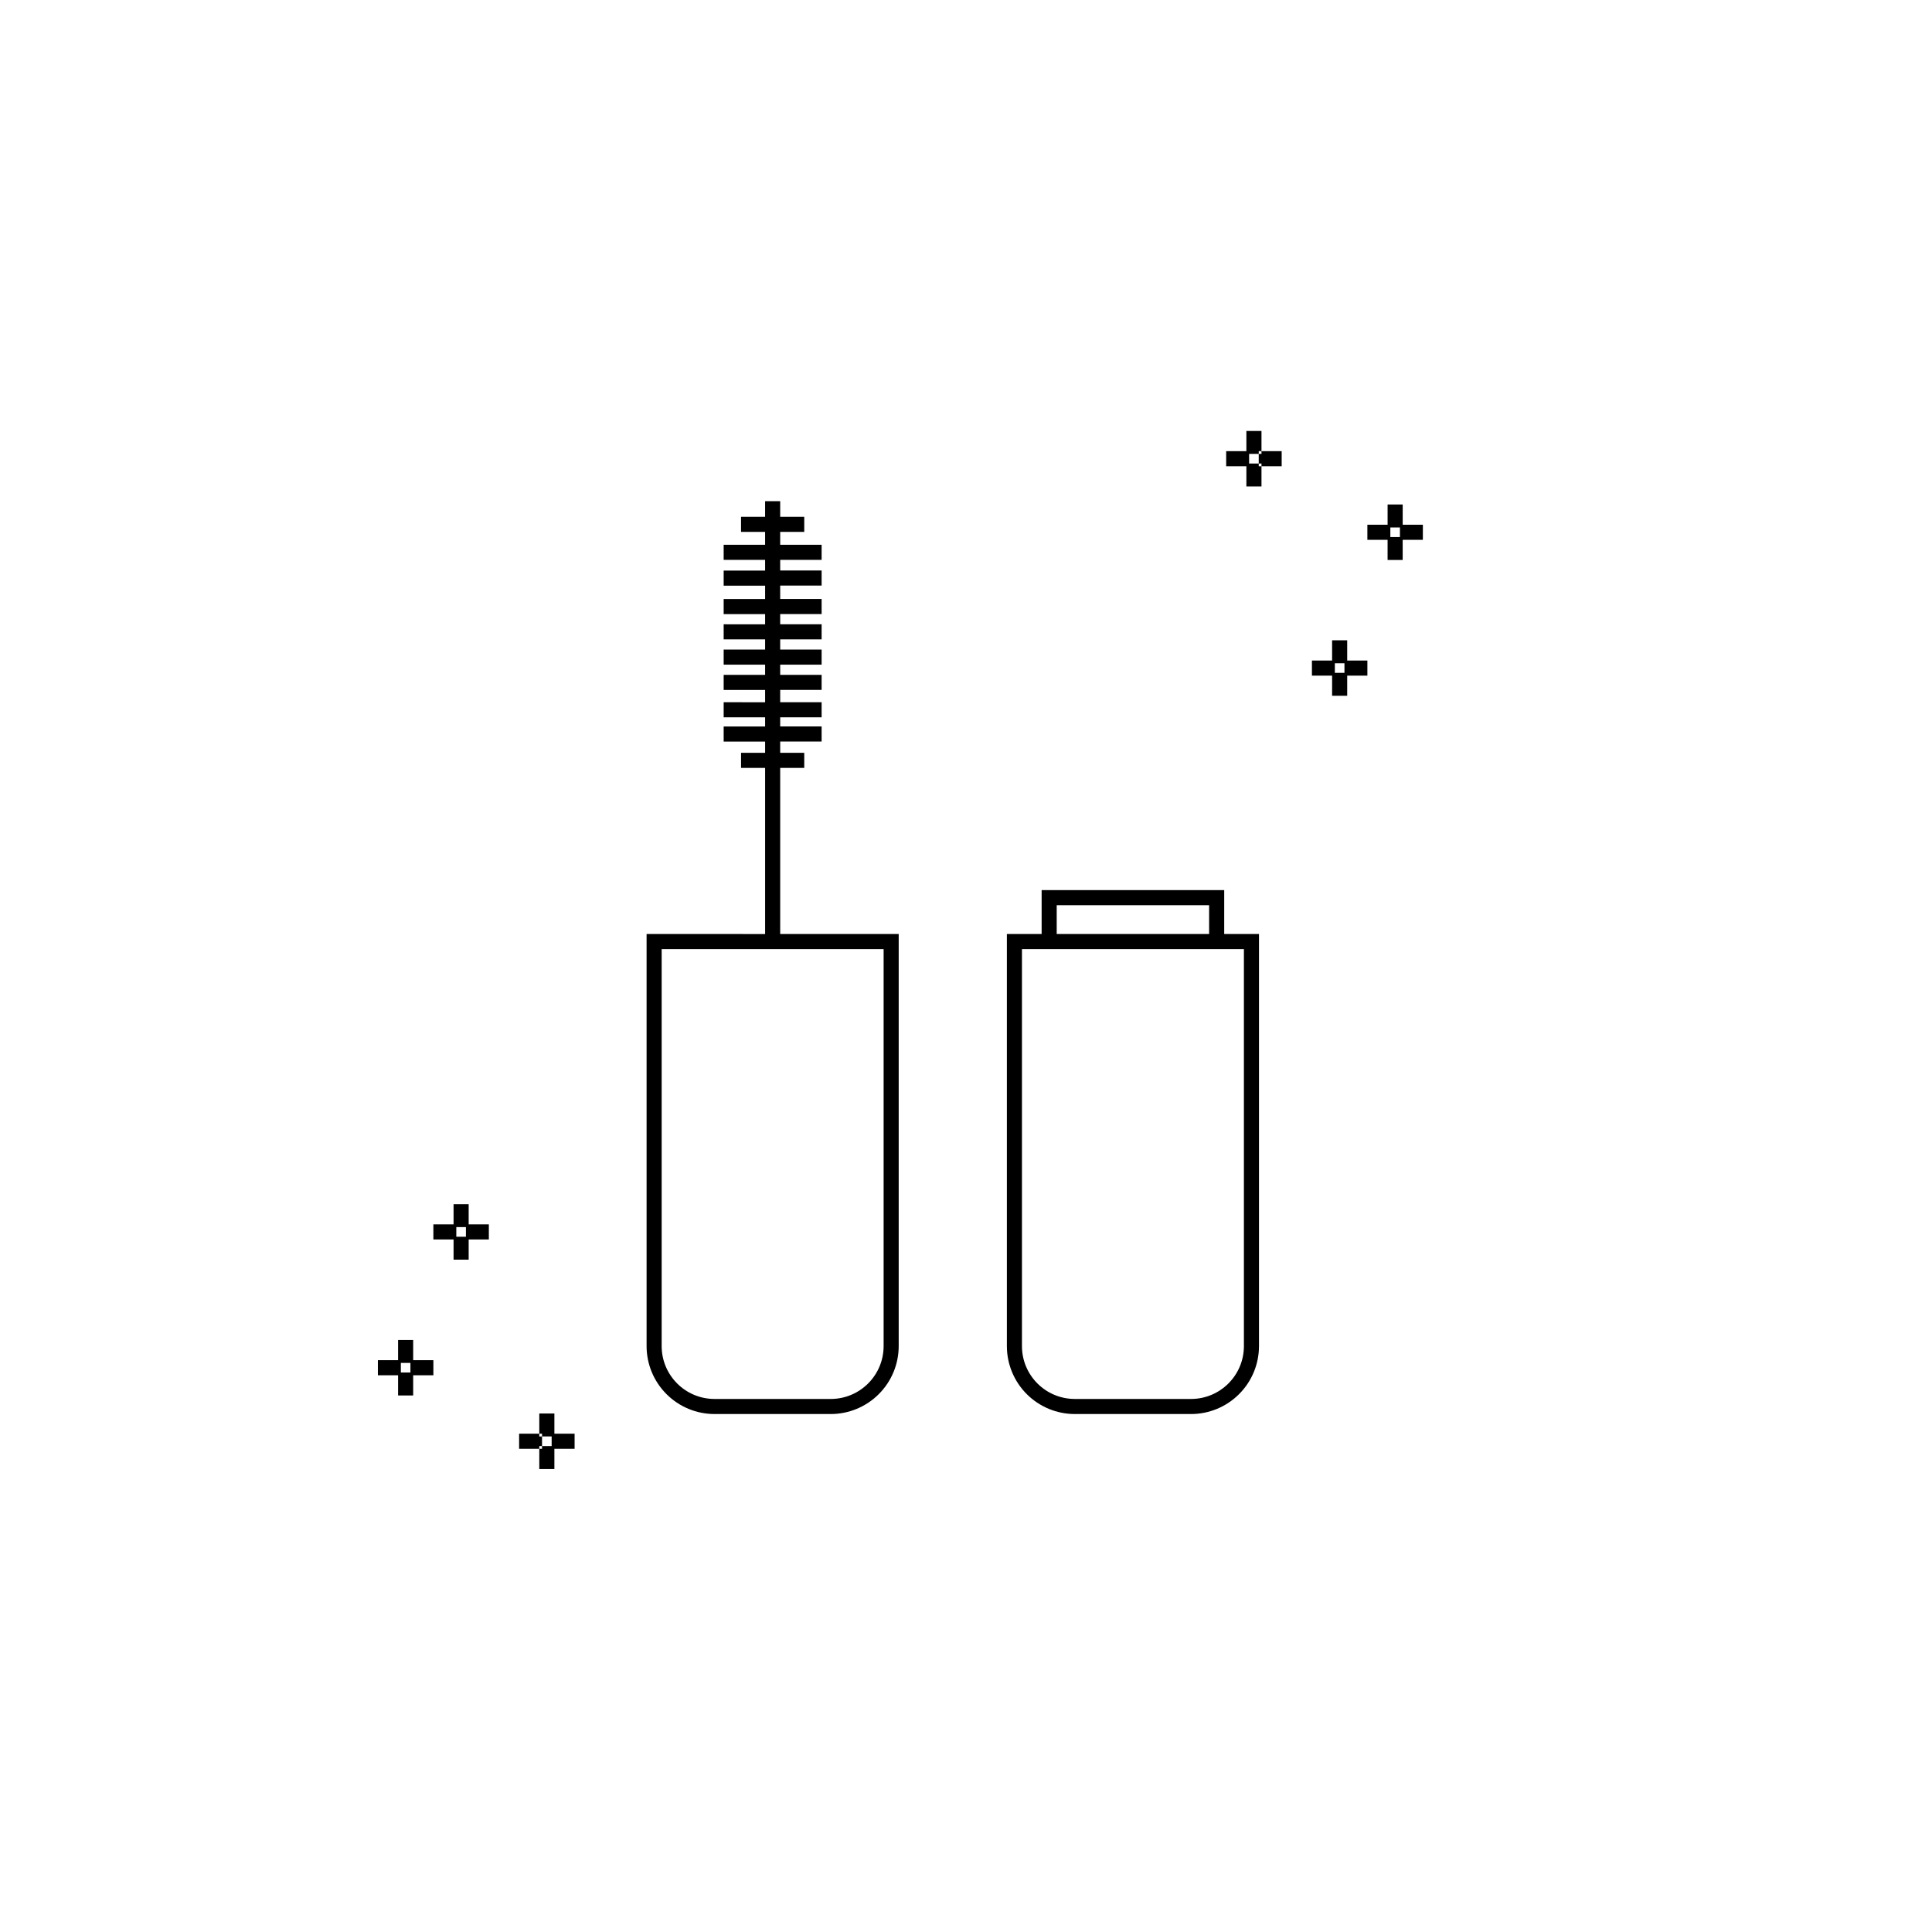 <?xml version="1.0" encoding="UTF-8"?>
<!-- Uploaded to: SVG Repo, www.svgrepo.com, Generator: SVG Repo Mixer Tools -->
<svg fill="#000000" width="800px" height="800px" version="1.1" viewBox="144 144 512 512" xmlns="http://www.w3.org/2000/svg">
 <path d="m468.43 379.89h-48.387v11.637l-9.211-0.004v109.22c0.004 4.769 1.902 9.344 5.273 12.715 3.375 3.375 7.949 5.273 12.719 5.277h30.828c4.769-0.004 9.344-1.902 12.715-5.277 3.375-3.371 5.273-7.945 5.277-12.715v-109.22h-9.215zm-44.391 4h40.391v7.637l-40.391-0.004zm49.609 11.633v105.22c-0.012 7.727-6.269 13.984-13.996 13.996h-30.828c-7.727-0.012-13.984-6.269-13.996-13.996v-105.22zm-122.89-48.02h6.375v-4h-6.375v-2.984h10.98v-4h-10.98v-2.422h10.98v-4h-10.98v-3.258h10.98v-4h-10.98v-2.703h10.98v-4h-10.98v-2.703h10.98v-4h-10.98v-2.703h10.98v-4h-10.98v-3.539h10.98v-4h-10.98v-2.824h10.98v-4h-10.98v-3.406h6.375v-4h-6.375v-4.141h-4v4.141h-6.375v4h6.375l0.004 3.406h-10.984v4h10.984v2.844h-10.984v4h10.984v3.539l-10.984-0.004v4h10.984v2.703l-10.984-0.004v4h10.984v2.703h-10.984v4h10.984v2.703l-10.984-0.004v4h10.984v3.258l-10.984-0.004v4h10.984v2.422h-10.984v4h10.984v2.984h-6.375v4h6.375v44.023l-31.41-0.008v109.22c0.004 4.769 1.902 9.344 5.277 12.715 3.371 3.375 7.945 5.273 12.715 5.277h30.828c4.769-0.004 9.344-1.902 12.715-5.277 3.375-3.371 5.273-7.945 5.277-12.715v-109.22h-31.406zm27.41 153.24c-0.012 7.727-6.269 13.984-13.996 13.996h-30.828c-7.727-0.012-13.984-6.269-13.996-13.996v-105.22h58.82zm99.41-233.18h0.727v5.348h-4v-5.348h-5.356v-4h5.356v-5.356h4v5.356h-0.727v0.727h-2.547v2.547h2.547zm23.445 46.125h-4v5.356h-5.348v4h5.348v5.348h4v-5.348h5.348v-4h-5.348zm-0.727 6.082v2.547h-2.547v-2.547zm-21.992-56.207h5.352v4h-5.352v-0.727h-0.727v-2.547h0.727zm42.773 19.492h-5.348v-5.356h-4v5.356h-5.359v4h5.356v5.348h4v-5.348h5.348zm-6.082 0.727v2.547h-2.539v-2.547zm-261.5 215.33h-4v5.352h-5.352v4h5.352v5.356h4v-5.356h5.356v-4h-5.356zm-0.727 6.074v2.547h-2.539v-2.547zm15.434-42.062h-4v5.352h-5.352v4h5.352v5.356h4v-5.356h5.348v-4h-5.348zm-0.727 6.074v2.547h-2.547v-2.547zm23.445 54.754h5.356v4h-5.356v5.356h-4v-5.356h0.727v-0.727h2.547v-2.547h-2.547v-0.727h-0.727v-5.352h4zm-4 3.273v0.727h-5.348v-4h5.348v0.727h0.727v2.547z"/>
</svg>